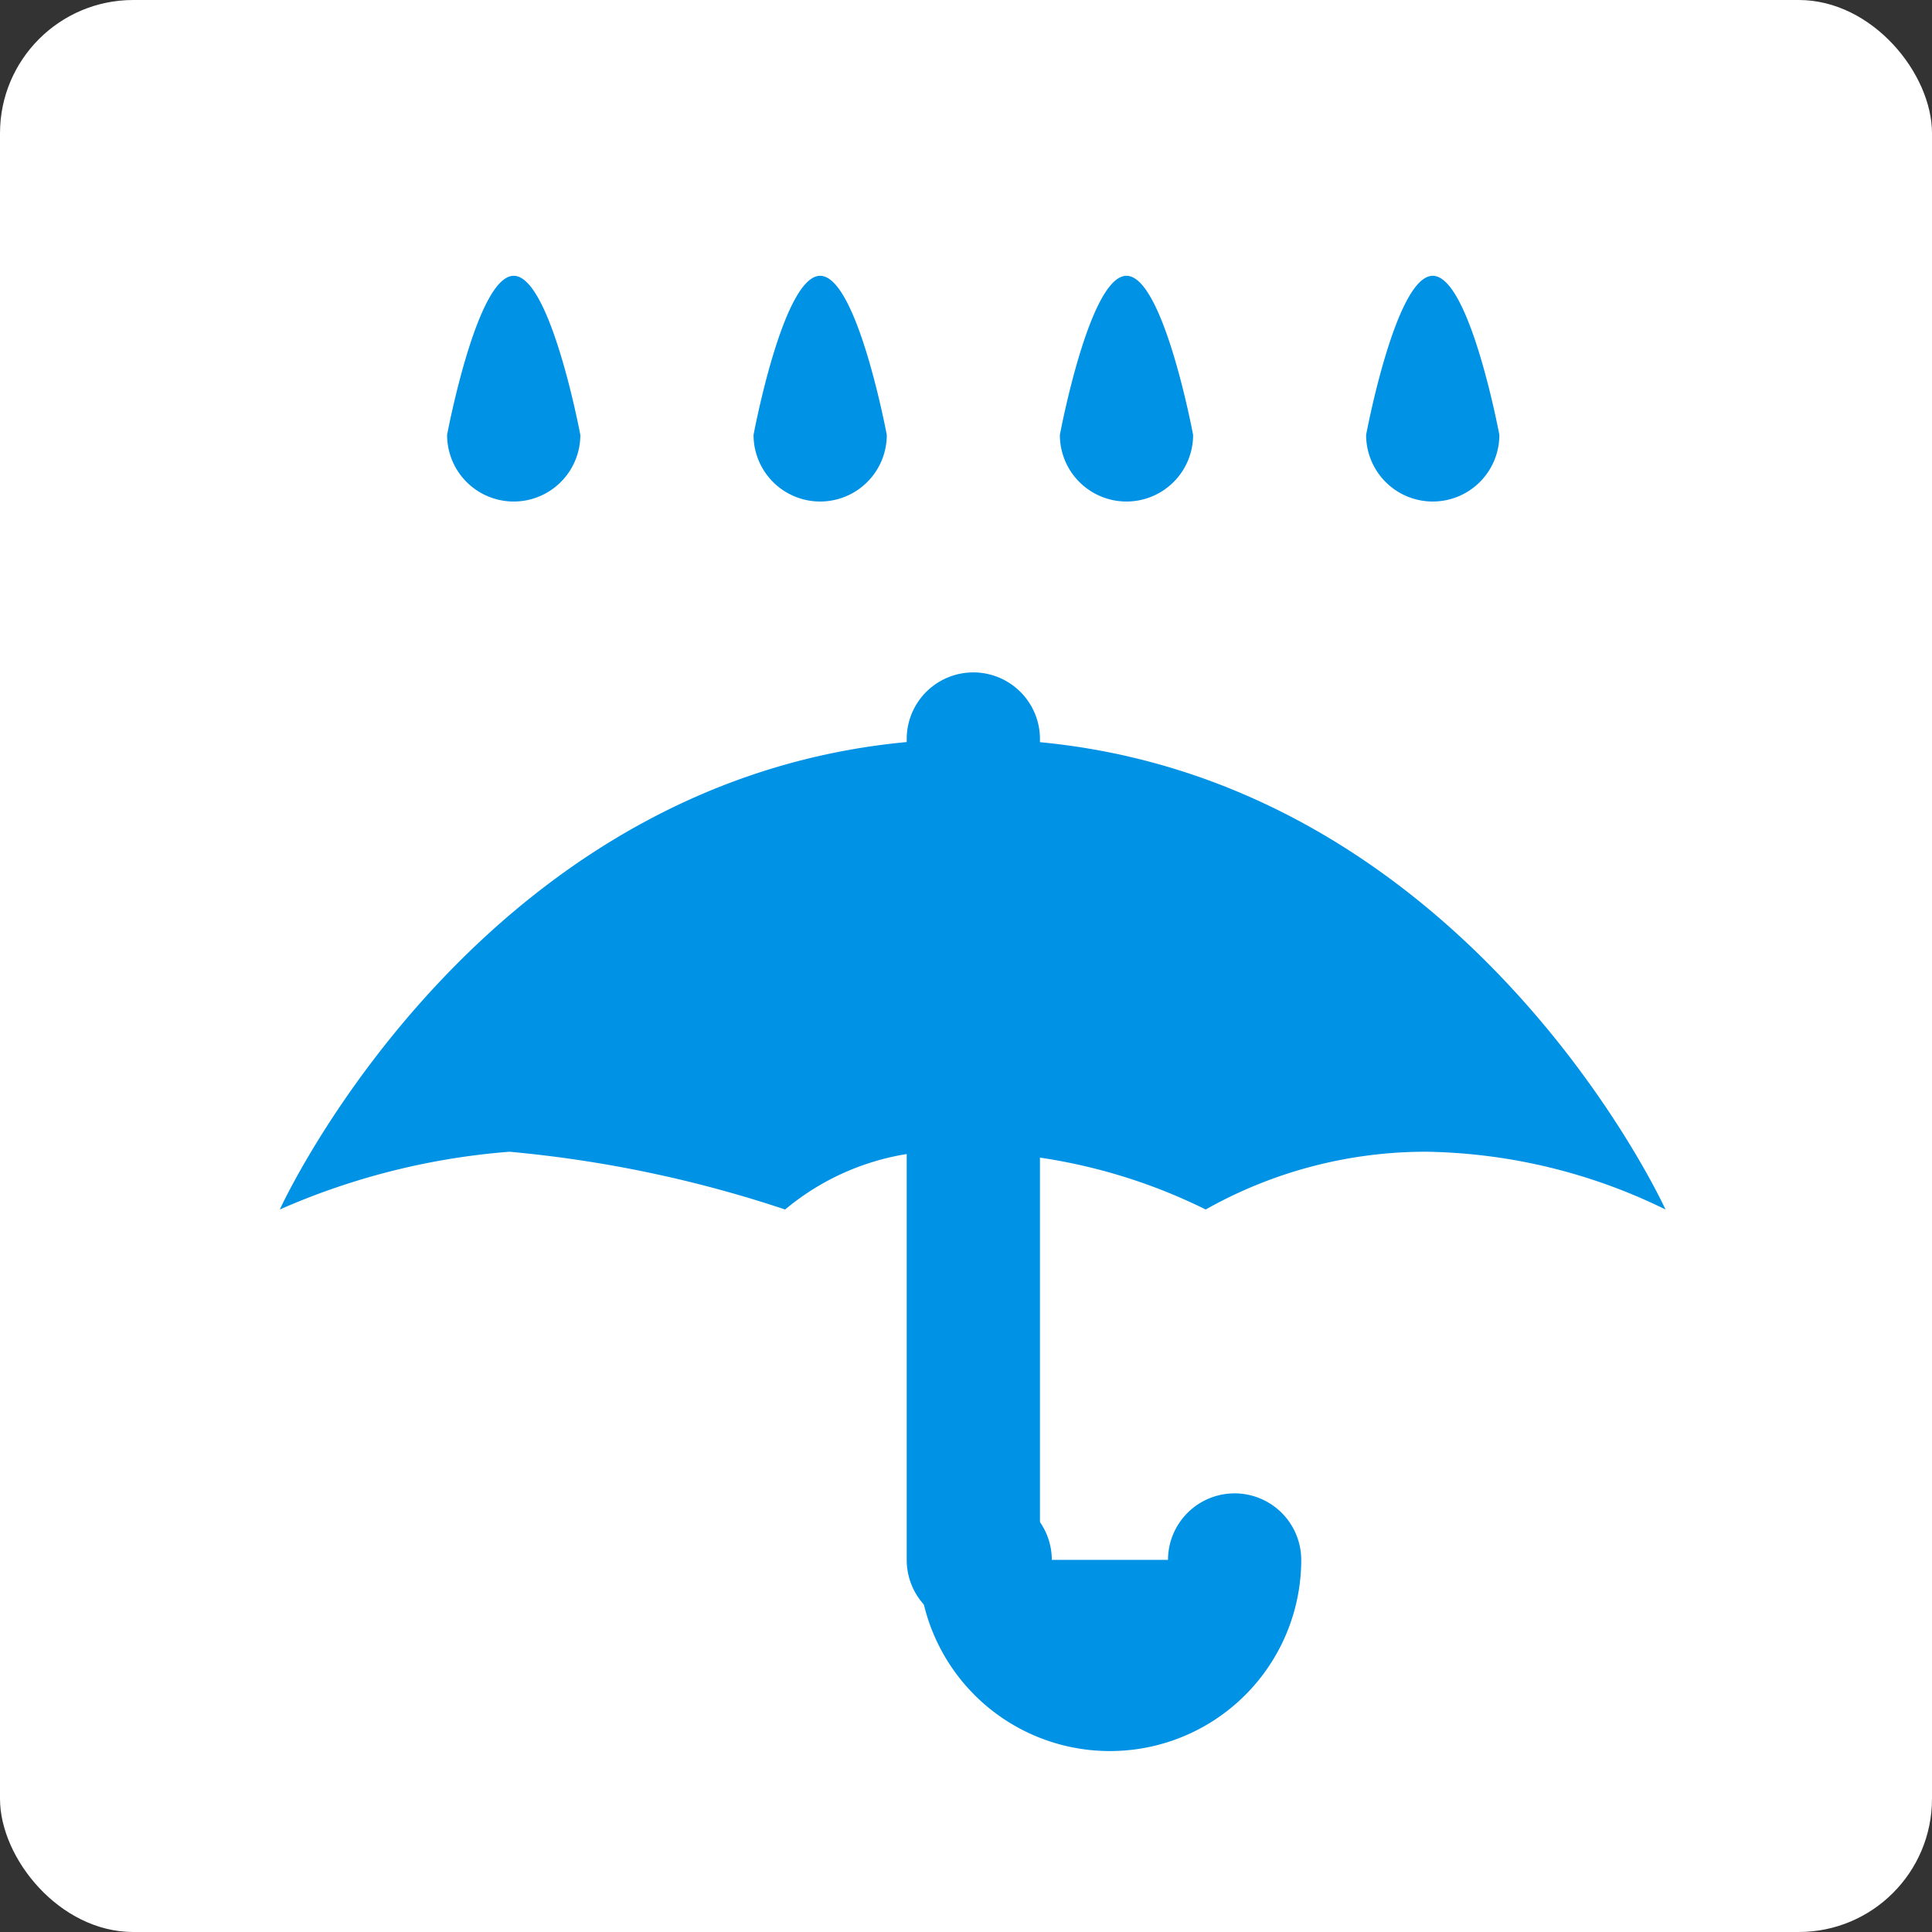 <svg xmlns="http://www.w3.org/2000/svg" width="29" height="29" viewBox="0 0 29 29">
  <rect x="0" y="0" width="29" height="29" fill="#333333" stroke="none"/>
  <g id="グループ_4816" data-name="グループ 4816" transform="translate(-0.26 0)">
    <rect id="長方形_1977" data-name="長方形 1977" width="29" height="29" rx="2" transform="translate(0.26 0)" fill="#fff"/>
    <path id="パス_4737" data-name="パス 4737" d="M22.953,42.148s-3.215-7.062-10.4-7.062-10.4,7.062-10.4,7.062A10.59,10.59,0,0,1,5.6,41.281a18.3,18.3,0,0,1,4.138.867,3.785,3.785,0,0,1,2.75-.867,8.355,8.355,0,0,1,3.563.867,6.728,6.728,0,0,1,3.325-.867,8.424,8.424,0,0,1,3.577.867" transform="translate(2.307 -23.993)" fill="#0092e5"/>
    <line id="線_983" data-name="線 983" y2="12.323" transform="translate(14.87 11.092)" fill="#0092e5"/>
    <path id="パス_4738" data-name="パス 4738" d="M6.518,49.006a1,1,0,0,1-1-1V35.684a1,1,0,0,1,2,0V48.007a1,1,0,0,1-1,1" transform="translate(8.352 -24.591)" fill="#0092e5"/>
    <path id="パス_4739" data-name="パス 4739" d="M9.656,40.018a1.869,1.869,0,0,1-3.737,0" transform="translate(9.112 -16.604)" fill="#0092e5"/>
    <path id="パス_4740" data-name="パス 4740" d="M8.387,43.486a2.871,2.871,0,0,1-2.868-2.868,1,1,0,1,1,2,0,.872.872,0,0,0,1.744,0,1,1,0,1,1,2,0,2.871,2.871,0,0,1-2.868,2.868" transform="translate(8.529 -17.202)" fill="#0092e5"/>
    <path id="パス_4741" data-name="パス 4741" d="M3.961,35.69a1,1,0,0,1-1-1s.447-2.388,1-2.388,1,2.388,1,2.388a1,1,0,0,1-1,1" transform="translate(4.01 -28.162)" fill="#0092e5"/>
    <path id="パス_4742" data-name="パス 4742" d="M5.665,35.69a1,1,0,0,1-1-1s.445-2.388,1-2.388,1,2.388,1,2.388a1,1,0,0,1-1,1" transform="translate(6.906 -28.162)" fill="#0092e5"/>
    <path id="パス_4743" data-name="パス 4743" d="M7.369,35.69a1,1,0,0,1-1-1s.445-2.388,1-2.388,1,2.388,1,2.388a1,1,0,0,1-1,1" transform="translate(9.8 -28.162)" fill="#0092e5"/>
    <path id="パス_4744" data-name="パス 4744" d="M9.073,35.69a1,1,0,0,1-1-1s.445-2.388,1-2.388,1,2.388,1,2.388a1,1,0,0,1-1,1" transform="translate(12.693 -28.162)" fill="#0092e5"/>
  </g>
</svg>
